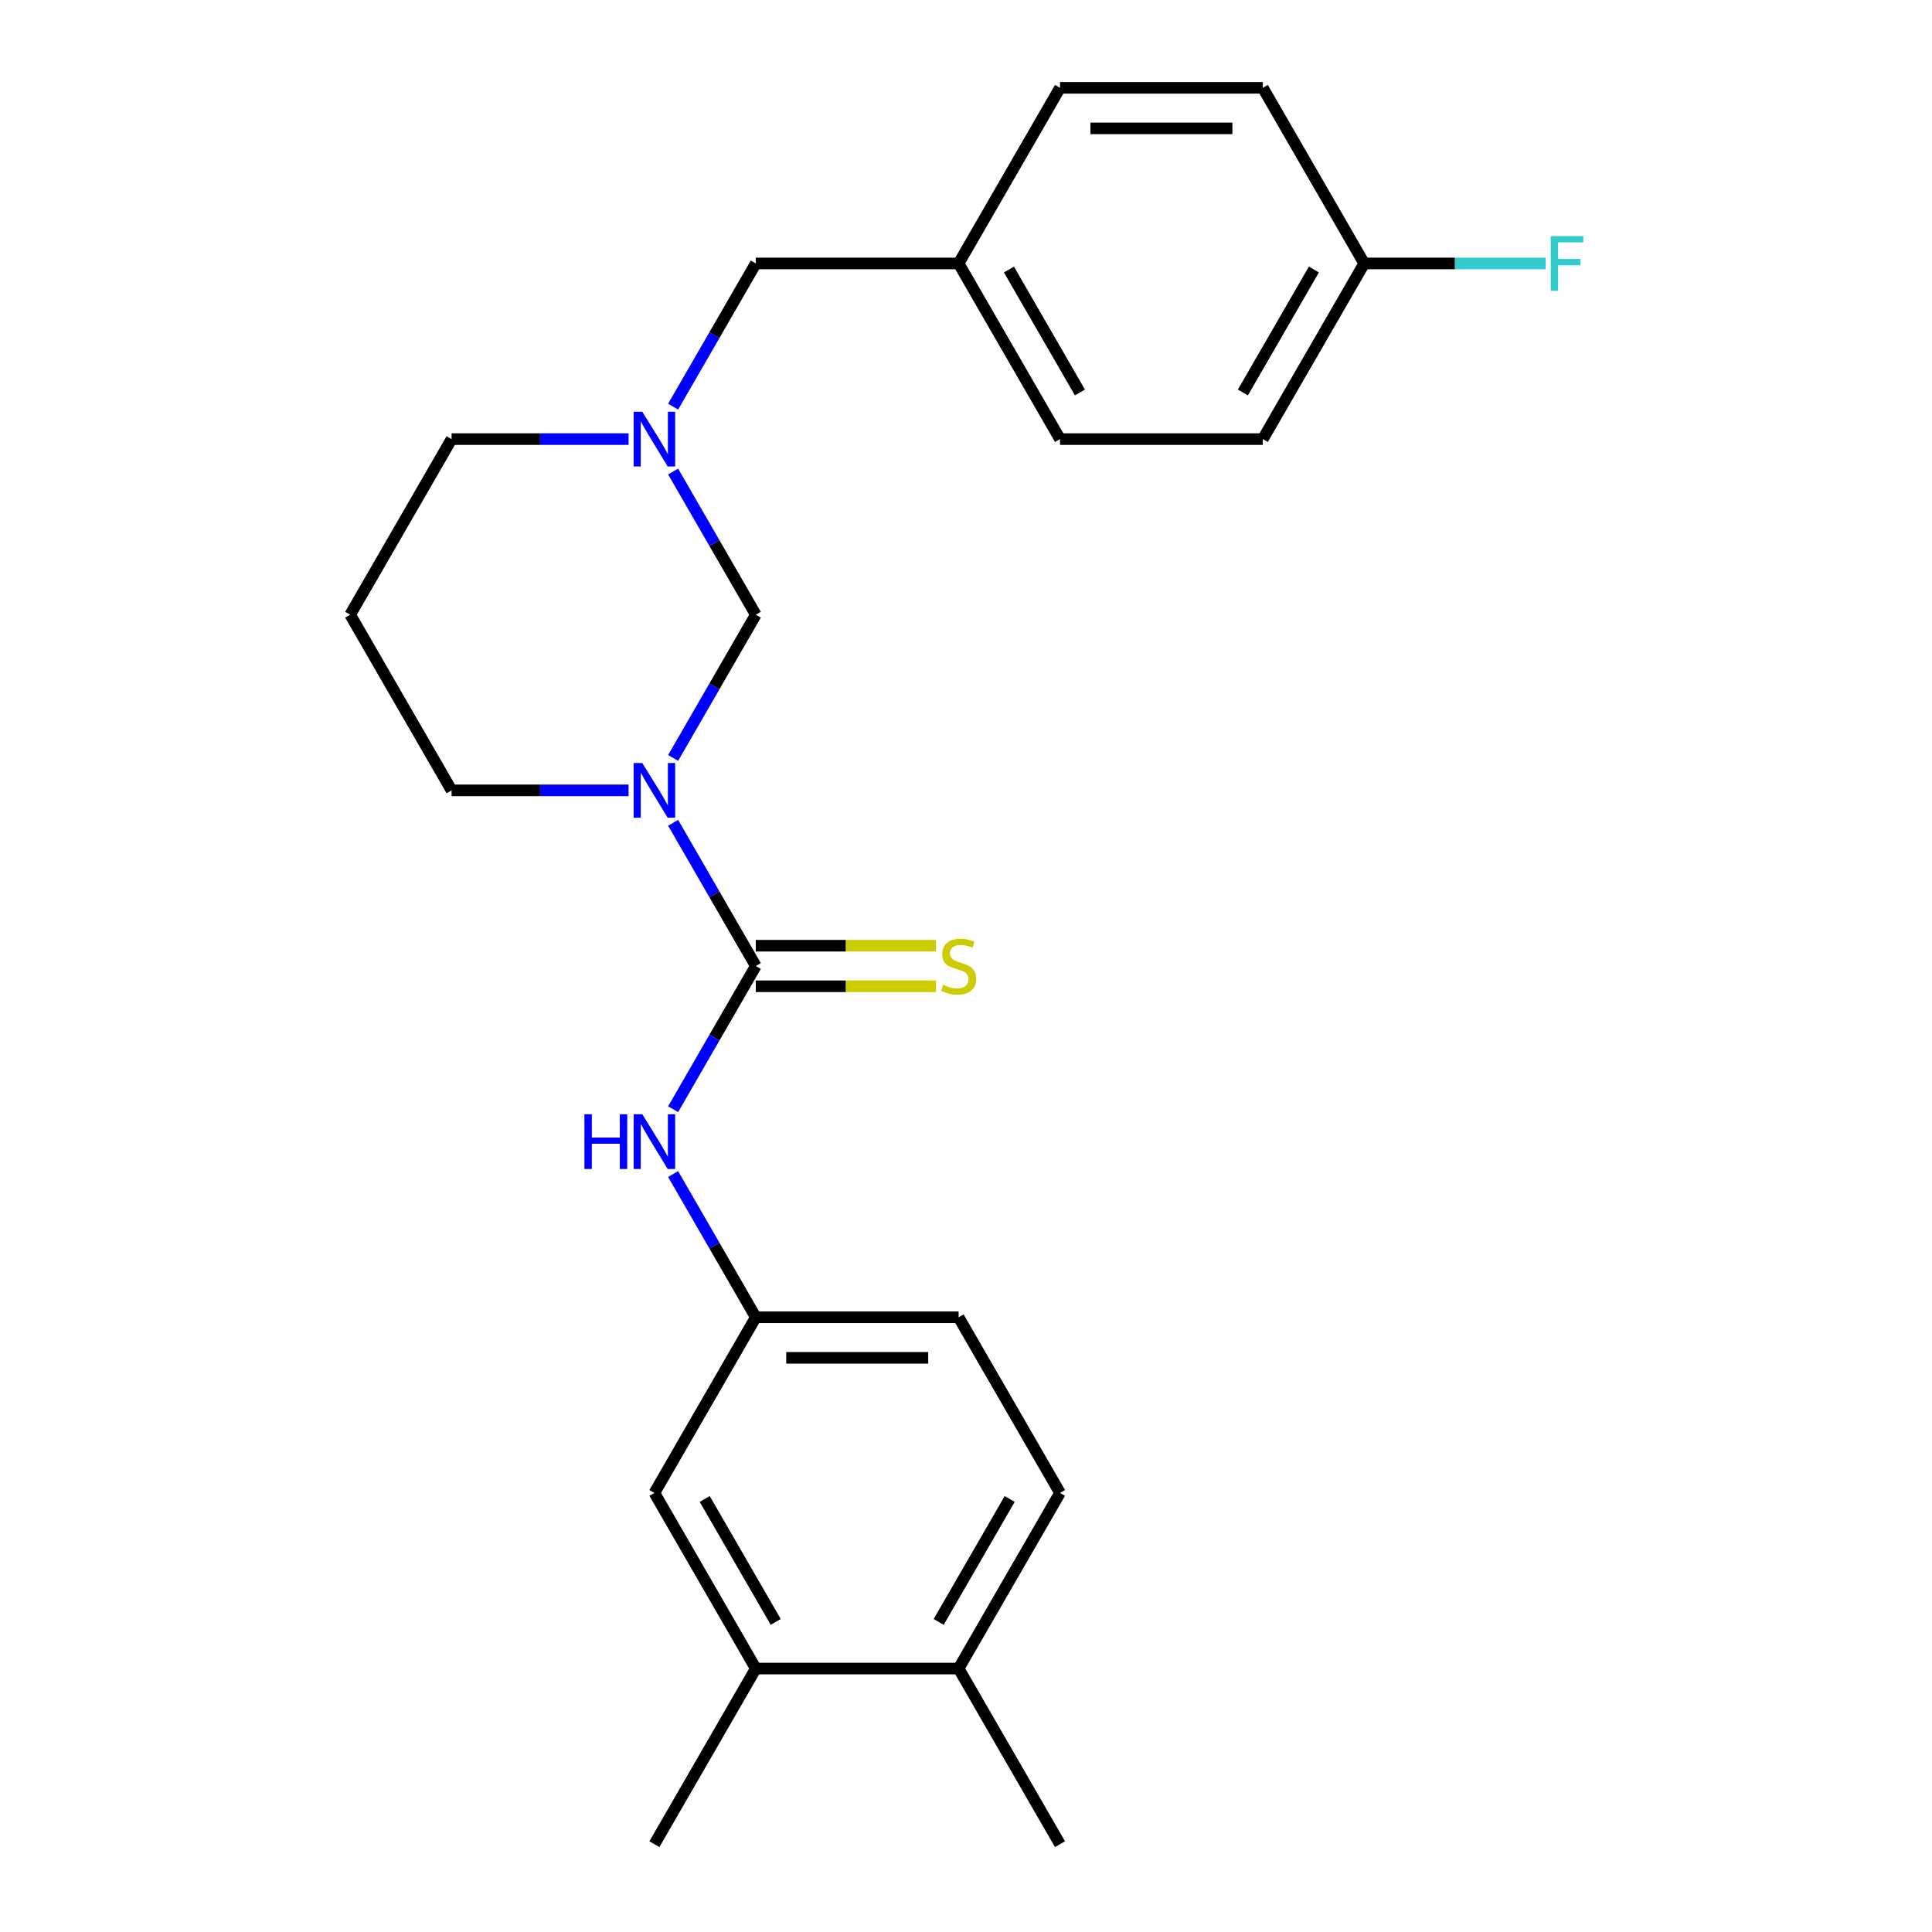 <?xml version='1.0' encoding='iso-8859-1'?>
<svg version='1.1' baseProfile='full'
              xmlns='http://www.w3.org/2000/svg'
                      xmlns:rdkit='http://www.rdkit.org/xml'
                      xmlns:xlink='http://www.w3.org/1999/xlink'
                  xml:space='preserve'
width='1000px' height='1000px' viewBox='0 0 1000 1000'>
<!-- END OF HEADER -->
<rect style='opacity:1.0;fill:#FFFFFF;stroke:none' width='1000' height='1000' x='0' y='0'> </rect>
<path class='bond-0' d='M 348.404,425.875 L 369.802,462.938' style='fill:none;fill-rule:evenodd;stroke:#0000FF;stroke-width:6px;stroke-linecap:butt;stroke-linejoin:miter;stroke-opacity:1' />
<path class='bond-0' d='M 369.802,462.938 L 391.2,500' style='fill:none;fill-rule:evenodd;stroke:#000000;stroke-width:6px;stroke-linecap:butt;stroke-linejoin:miter;stroke-opacity:1' />
<path class='bond-1' d='M 348.404,392.307 L 369.802,355.244' style='fill:none;fill-rule:evenodd;stroke:#0000FF;stroke-width:6px;stroke-linecap:butt;stroke-linejoin:miter;stroke-opacity:1' />
<path class='bond-1' d='M 369.802,355.244 L 391.2,318.182' style='fill:none;fill-rule:evenodd;stroke:#000000;stroke-width:6px;stroke-linecap:butt;stroke-linejoin:miter;stroke-opacity:1' />
<path class='bond-10' d='M 325.349,409.091 L 279.545,409.091' style='fill:none;fill-rule:evenodd;stroke:#0000FF;stroke-width:6px;stroke-linecap:butt;stroke-linejoin:miter;stroke-opacity:1' />
<path class='bond-10' d='M 279.545,409.091 L 233.741,409.091' style='fill:none;fill-rule:evenodd;stroke:#000000;stroke-width:6px;stroke-linecap:butt;stroke-linejoin:miter;stroke-opacity:1' />
<path class='bond-3' d='M 391.2,500 L 369.802,537.062' style='fill:none;fill-rule:evenodd;stroke:#000000;stroke-width:6px;stroke-linecap:butt;stroke-linejoin:miter;stroke-opacity:1' />
<path class='bond-3' d='M 369.802,537.062 L 348.404,574.125' style='fill:none;fill-rule:evenodd;stroke:#0000FF;stroke-width:6px;stroke-linecap:butt;stroke-linejoin:miter;stroke-opacity:1' />
<path class='bond-4' d='M 391.2,510.497 L 437.834,510.497' style='fill:none;fill-rule:evenodd;stroke:#000000;stroke-width:6px;stroke-linecap:butt;stroke-linejoin:miter;stroke-opacity:1' />
<path class='bond-4' d='M 437.834,510.497 L 484.468,510.497' style='fill:none;fill-rule:evenodd;stroke:#CCCC00;stroke-width:6px;stroke-linecap:butt;stroke-linejoin:miter;stroke-opacity:1' />
<path class='bond-4' d='M 391.2,489.503 L 437.834,489.503' style='fill:none;fill-rule:evenodd;stroke:#000000;stroke-width:6px;stroke-linecap:butt;stroke-linejoin:miter;stroke-opacity:1' />
<path class='bond-4' d='M 437.834,489.503 L 484.468,489.503' style='fill:none;fill-rule:evenodd;stroke:#CCCC00;stroke-width:6px;stroke-linecap:butt;stroke-linejoin:miter;stroke-opacity:1' />
<path class='bond-2' d='M 391.2,318.182 L 369.802,281.119' style='fill:none;fill-rule:evenodd;stroke:#000000;stroke-width:6px;stroke-linecap:butt;stroke-linejoin:miter;stroke-opacity:1' />
<path class='bond-2' d='M 369.802,281.119 L 348.404,244.057' style='fill:none;fill-rule:evenodd;stroke:#0000FF;stroke-width:6px;stroke-linecap:butt;stroke-linejoin:miter;stroke-opacity:1' />
<path class='bond-9' d='M 348.404,210.488 L 369.802,173.426' style='fill:none;fill-rule:evenodd;stroke:#0000FF;stroke-width:6px;stroke-linecap:butt;stroke-linejoin:miter;stroke-opacity:1' />
<path class='bond-9' d='M 369.802,173.426 L 391.2,136.364' style='fill:none;fill-rule:evenodd;stroke:#000000;stroke-width:6px;stroke-linecap:butt;stroke-linejoin:miter;stroke-opacity:1' />
<path class='bond-24' d='M 325.349,227.273 L 279.545,227.273' style='fill:none;fill-rule:evenodd;stroke:#0000FF;stroke-width:6px;stroke-linecap:butt;stroke-linejoin:miter;stroke-opacity:1' />
<path class='bond-24' d='M 279.545,227.273 L 233.741,227.273' style='fill:none;fill-rule:evenodd;stroke:#000000;stroke-width:6px;stroke-linecap:butt;stroke-linejoin:miter;stroke-opacity:1' />
<path class='bond-6' d='M 348.404,607.693 L 369.802,644.756' style='fill:none;fill-rule:evenodd;stroke:#0000FF;stroke-width:6px;stroke-linecap:butt;stroke-linejoin:miter;stroke-opacity:1' />
<path class='bond-6' d='M 369.802,644.756 L 391.2,681.818' style='fill:none;fill-rule:evenodd;stroke:#000000;stroke-width:6px;stroke-linecap:butt;stroke-linejoin:miter;stroke-opacity:1' />
<path class='bond-5' d='M 391.2,863.636 L 338.714,772.727' style='fill:none;fill-rule:evenodd;stroke:#000000;stroke-width:6px;stroke-linecap:butt;stroke-linejoin:miter;stroke-opacity:1' />
<path class='bond-5' d='M 401.509,839.503 L 364.768,775.866' style='fill:none;fill-rule:evenodd;stroke:#000000;stroke-width:6px;stroke-linecap:butt;stroke-linejoin:miter;stroke-opacity:1' />
<path class='bond-22' d='M 391.2,863.636 L 338.714,954.545' style='fill:none;fill-rule:evenodd;stroke:#000000;stroke-width:6px;stroke-linecap:butt;stroke-linejoin:miter;stroke-opacity:1' />
<path class='bond-26' d='M 391.2,863.636 L 496.173,863.636' style='fill:none;fill-rule:evenodd;stroke:#000000;stroke-width:6px;stroke-linecap:butt;stroke-linejoin:miter;stroke-opacity:1' />
<path class='bond-7' d='M 391.2,681.818 L 338.714,772.727' style='fill:none;fill-rule:evenodd;stroke:#000000;stroke-width:6px;stroke-linecap:butt;stroke-linejoin:miter;stroke-opacity:1' />
<path class='bond-14' d='M 391.2,681.818 L 496.173,681.818' style='fill:none;fill-rule:evenodd;stroke:#000000;stroke-width:6px;stroke-linecap:butt;stroke-linejoin:miter;stroke-opacity:1' />
<path class='bond-14' d='M 406.946,702.813 L 480.427,702.813' style='fill:none;fill-rule:evenodd;stroke:#000000;stroke-width:6px;stroke-linecap:butt;stroke-linejoin:miter;stroke-opacity:1' />
<path class='bond-8' d='M 496.173,863.636 L 548.659,772.727' style='fill:none;fill-rule:evenodd;stroke:#000000;stroke-width:6px;stroke-linecap:butt;stroke-linejoin:miter;stroke-opacity:1' />
<path class='bond-8' d='M 485.864,839.503 L 522.604,775.866' style='fill:none;fill-rule:evenodd;stroke:#000000;stroke-width:6px;stroke-linecap:butt;stroke-linejoin:miter;stroke-opacity:1' />
<path class='bond-23' d='M 496.173,863.636 L 548.659,954.545' style='fill:none;fill-rule:evenodd;stroke:#000000;stroke-width:6px;stroke-linecap:butt;stroke-linejoin:miter;stroke-opacity:1' />
<path class='bond-13' d='M 391.2,136.364 L 496.173,136.364' style='fill:none;fill-rule:evenodd;stroke:#000000;stroke-width:6px;stroke-linecap:butt;stroke-linejoin:miter;stroke-opacity:1' />
<path class='bond-12' d='M 233.741,409.091 L 181.254,318.182' style='fill:none;fill-rule:evenodd;stroke:#000000;stroke-width:6px;stroke-linecap:butt;stroke-linejoin:miter;stroke-opacity:1' />
<path class='bond-11' d='M 548.659,772.727 L 496.173,681.818' style='fill:none;fill-rule:evenodd;stroke:#000000;stroke-width:6px;stroke-linecap:butt;stroke-linejoin:miter;stroke-opacity:1' />
<path class='bond-16' d='M 181.254,318.182 L 233.741,227.273' style='fill:none;fill-rule:evenodd;stroke:#000000;stroke-width:6px;stroke-linecap:butt;stroke-linejoin:miter;stroke-opacity:1' />
<path class='bond-20' d='M 496.173,136.364 L 548.659,45.455' style='fill:none;fill-rule:evenodd;stroke:#000000;stroke-width:6px;stroke-linecap:butt;stroke-linejoin:miter;stroke-opacity:1' />
<path class='bond-21' d='M 496.173,136.364 L 548.659,227.273' style='fill:none;fill-rule:evenodd;stroke:#000000;stroke-width:6px;stroke-linecap:butt;stroke-linejoin:miter;stroke-opacity:1' />
<path class='bond-21' d='M 522.228,139.503 L 558.968,203.139' style='fill:none;fill-rule:evenodd;stroke:#000000;stroke-width:6px;stroke-linecap:butt;stroke-linejoin:miter;stroke-opacity:1' />
<path class='bond-15' d='M 706.118,136.364 L 653.632,227.273' style='fill:none;fill-rule:evenodd;stroke:#000000;stroke-width:6px;stroke-linecap:butt;stroke-linejoin:miter;stroke-opacity:1' />
<path class='bond-15' d='M 680.064,139.503 L 643.323,203.139' style='fill:none;fill-rule:evenodd;stroke:#000000;stroke-width:6px;stroke-linecap:butt;stroke-linejoin:miter;stroke-opacity:1' />
<path class='bond-17' d='M 706.118,136.364 L 753.083,136.364' style='fill:none;fill-rule:evenodd;stroke:#000000;stroke-width:6px;stroke-linecap:butt;stroke-linejoin:miter;stroke-opacity:1' />
<path class='bond-17' d='M 753.083,136.364 L 800.047,136.364' style='fill:none;fill-rule:evenodd;stroke:#33CCCC;stroke-width:6px;stroke-linecap:butt;stroke-linejoin:miter;stroke-opacity:1' />
<path class='bond-25' d='M 706.118,136.364 L 653.632,45.455' style='fill:none;fill-rule:evenodd;stroke:#000000;stroke-width:6px;stroke-linecap:butt;stroke-linejoin:miter;stroke-opacity:1' />
<path class='bond-18' d='M 653.632,45.455 L 548.659,45.455' style='fill:none;fill-rule:evenodd;stroke:#000000;stroke-width:6px;stroke-linecap:butt;stroke-linejoin:miter;stroke-opacity:1' />
<path class='bond-18' d='M 637.886,66.449 L 564.405,66.449' style='fill:none;fill-rule:evenodd;stroke:#000000;stroke-width:6px;stroke-linecap:butt;stroke-linejoin:miter;stroke-opacity:1' />
<path class='bond-19' d='M 653.632,227.273 L 548.659,227.273' style='fill:none;fill-rule:evenodd;stroke:#000000;stroke-width:6px;stroke-linecap:butt;stroke-linejoin:miter;stroke-opacity:1' />
<path  class='atom-0' d='M 332.454 394.931
L 341.734 409.931
Q 342.654 411.411, 344.134 414.091
Q 345.614 416.771, 345.694 416.931
L 345.694 394.931
L 349.454 394.931
L 349.454 423.251
L 345.574 423.251
L 335.614 406.851
Q 334.454 404.931, 333.214 402.731
Q 332.014 400.531, 331.654 399.851
L 331.654 423.251
L 327.974 423.251
L 327.974 394.931
L 332.454 394.931
' fill='#0000FF'/>
<path  class='atom-3' d='M 332.454 213.113
L 341.734 228.113
Q 342.654 229.593, 344.134 232.273
Q 345.614 234.953, 345.694 235.113
L 345.694 213.113
L 349.454 213.113
L 349.454 241.433
L 345.574 241.433
L 335.614 225.033
Q 334.454 223.113, 333.214 220.913
Q 332.014 218.713, 331.654 218.033
L 331.654 241.433
L 327.974 241.433
L 327.974 213.113
L 332.454 213.113
' fill='#0000FF'/>
<path  class='atom-4' d='M 302.494 576.749
L 306.334 576.749
L 306.334 588.789
L 320.814 588.789
L 320.814 576.749
L 324.654 576.749
L 324.654 605.069
L 320.814 605.069
L 320.814 591.989
L 306.334 591.989
L 306.334 605.069
L 302.494 605.069
L 302.494 576.749
' fill='#0000FF'/>
<path  class='atom-4' d='M 332.454 576.749
L 341.734 591.749
Q 342.654 593.229, 344.134 595.909
Q 345.614 598.589, 345.694 598.749
L 345.694 576.749
L 349.454 576.749
L 349.454 605.069
L 345.574 605.069
L 335.614 588.669
Q 334.454 586.749, 333.214 584.549
Q 332.014 582.349, 331.654 581.669
L 331.654 605.069
L 327.974 605.069
L 327.974 576.749
L 332.454 576.749
' fill='#0000FF'/>
<path  class='atom-5' d='M 488.173 509.72
Q 488.493 509.84, 489.813 510.4
Q 491.133 510.96, 492.573 511.32
Q 494.053 511.64, 495.493 511.64
Q 498.173 511.64, 499.733 510.36
Q 501.293 509.04, 501.293 506.76
Q 501.293 505.2, 500.493 504.24
Q 499.733 503.28, 498.533 502.76
Q 497.333 502.24, 495.333 501.64
Q 492.813 500.88, 491.293 500.16
Q 489.813 499.44, 488.733 497.92
Q 487.693 496.4, 487.693 493.84
Q 487.693 490.28, 490.093 488.08
Q 492.533 485.88, 497.333 485.88
Q 500.613 485.88, 504.333 487.44
L 503.413 490.52
Q 500.013 489.12, 497.453 489.12
Q 494.693 489.12, 493.173 490.28
Q 491.653 491.4, 491.693 493.36
Q 491.693 494.88, 492.453 495.8
Q 493.253 496.72, 494.373 497.24
Q 495.533 497.76, 497.453 498.36
Q 500.013 499.16, 501.533 499.96
Q 503.053 500.76, 504.133 502.4
Q 505.253 504, 505.253 506.76
Q 505.253 510.68, 502.613 512.8
Q 500.013 514.88, 495.653 514.88
Q 493.133 514.88, 491.213 514.32
Q 489.333 513.8, 487.093 512.88
L 488.173 509.72
' fill='#CCCC00'/>
<path  class='atom-18' d='M 802.671 122.204
L 819.511 122.204
L 819.511 125.444
L 806.471 125.444
L 806.471 134.044
L 818.071 134.044
L 818.071 137.324
L 806.471 137.324
L 806.471 150.524
L 802.671 150.524
L 802.671 122.204
' fill='#33CCCC'/>
</svg>
